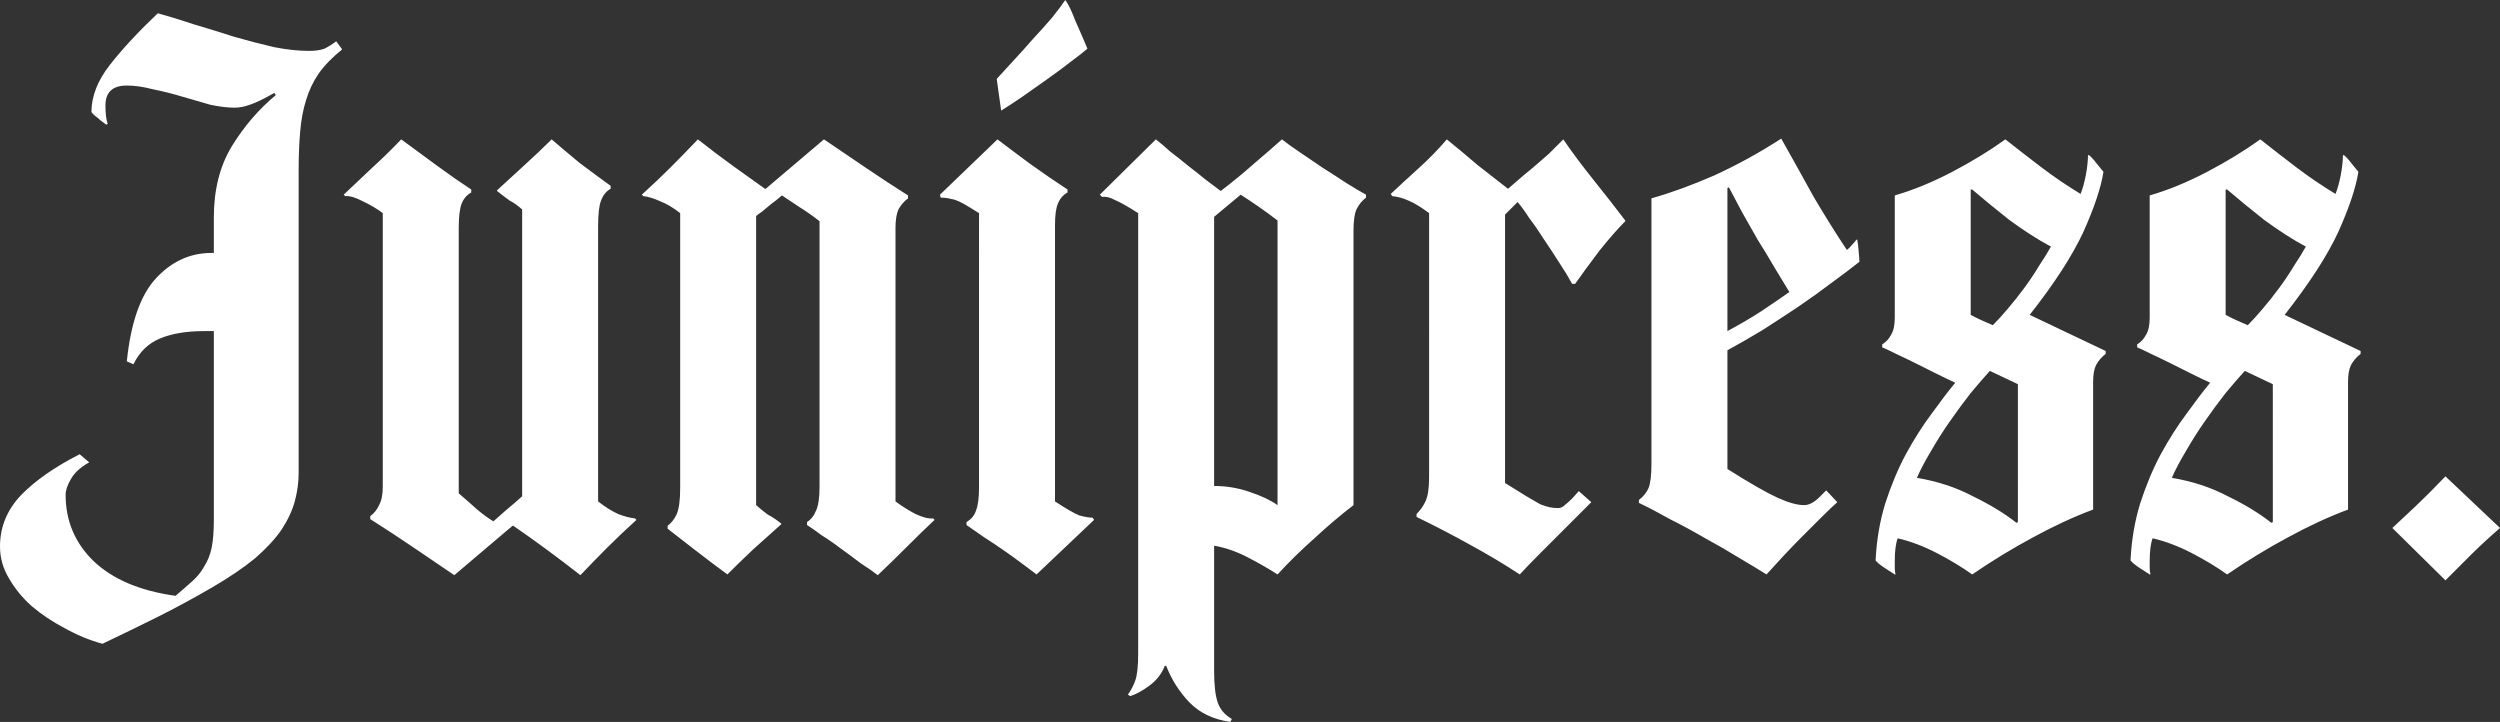 <svg xmlns="http://www.w3.org/2000/svg" viewBox="0 0 155.666 44.951" height="169.894" width="588.344"><rect x="0" y="0" width="155.666" height="44.951" fill="#333333" stroke="none"/><g style="line-height:1.25"><path style="-inkscape-font-specification:AmadorW01-Regular" d="M21.305 3.076q-.919.735-1.47 1.516-.505.734-.78 1.652-.276.873-.367 1.975-.092 1.056-.092 2.387v18.826q0 .872-.23 1.745-.23.872-.826 1.79-.597.873-1.653 1.791-1.056.872-2.71 1.837-1.744 1.01-3.305 1.79-1.561.78-3.49 1.7-1.194-.322-2.341-.965-1.148-.597-2.067-1.378-.872-.78-1.423-1.744Q0 35.079 0 34.023q0-1.79 1.286-3.168 1.331-1.377 3.673-2.571l.597.505q-.827.46-1.148 1.056-.322.551-.322.964 0 2.434 1.745 4.133 1.791 1.698 5.097 2.158.597-.505 1.056-.919.46-.413.735-.918.321-.505.459-1.148.137-.689.137-1.699v-11.8h-.596q-1.653 0-2.755.46-1.102.458-1.653 1.606l-.414-.183q.368-3.582 1.791-5.143 1.47-1.607 3.49-1.607h.137v-2.204q0-2.571 1.102-4.408 1.148-1.882 2.755-3.214l-.091-.138q-.965.551-1.516.735-.505.184-.964.184-.643 0-1.515-.184-.827-.23-1.745-.505-.918-.276-1.837-.46-.872-.229-1.607-.229-1.331 0-1.331 1.24 0 .735.138 1.148l-.092.046-.368-.276q-.137-.138-.275-.23-.184-.137-.275-.275 0-1.47 1.147-2.938Q7.99 2.57 9.826.826q1.01.276 2.25.69 1.24.367 2.525.78 1.286.367 2.48.643 1.193.23 2.158.23.596 0 .964-.139.367-.183.734-.459zM39.63 32.37q-1.01.919-1.837 1.745-.78.78-1.653 1.699-2.112-1.653-4.179-3.076h-.046l-3.627 3.076-2.571-1.745q-1.423-.964-2.663-1.745v-.183q.367-.276.55-.689.23-.413.23-1.148V13.27q-.55-.414-1.24-.735-.688-.367-1.101-.322l-.092-.091q.689-.643 1.699-1.607 1.056-.965 1.882-1.837 1.056.78 2.25 1.653 1.194.872 2.112 1.47v.183q-.413.23-.597.689-.183.459-.183 1.515v16.53q.642.55 1.148 1.01.55.459 1.01.734.413-.367.78-.689.322-.275.597-.505.322-.275.413-.367V13.04q-.413-.367-.78-.551-.322-.23-.78-.597v-.046q.642-.597 1.652-1.515 1.01-.918 1.745-1.653.689.597 1.745 1.47 1.102.826 1.928 1.423v.183q-.413.23-.597.735-.183.46-.183 1.607v17.126q.643.506 1.24.781.596.23 1.055.276zm18.563 0q-.689.643-1.7 1.653-1.01 1.01-1.836 1.791-.413-.321-1.056-.735-.597-.459-1.24-.918-.596-.46-1.193-.826-.551-.414-.919-.643v-.184q.368-.23.551-.689.23-.459.23-1.515v-16.53q-.643-.504-1.24-.872l-1.102-.734q-.367.321-.688.55l-.551.46q-.276.183-.368.275v17.999q.413.367.735.597.367.184.826.55v.047q-.826.734-1.744 1.561-.873.826-1.607 1.561-1.057-.78-2.067-1.561-1.01-.78-1.653-1.286v-.183q.322-.23.551-.69.23-.504.23-1.652V13.27q-.643-.506-1.24-.735-.597-.276-1.056-.322l-.092-.091q1.01-.919 1.791-1.7.827-.826 1.699-1.744 1.102.872 2.25 1.699 1.148.826 1.928 1.377h.046l3.627-3.076 2.572 1.745q1.423.964 2.663 1.745v.183q-.368.276-.597.689-.184.413-.184 1.148v17.034q.551.414 1.24.781.689.321 1.102.276zm6.35 3.398l-.919-.689q-.55-.413-1.147-.826t-1.24-.827q-.597-.413-1.056-.734v-.184q.459-.275.597-.735.183-.459.183-1.423V13.27l-.597-.368q-.734-.459-1.102-.505-.321-.092-.688-.092l-.046-.183 3.581-3.444q.78.597 2.02 1.515 1.286.919 2.342 1.607v.184q-.413.23-.597.689-.183.413-.183 1.331v17.218q1.056.69 1.515.873.505.138.826.138l.092.137zM67.71 3.03q-.367.322-1.056.827-.643.505-1.424 1.056l-1.56 1.102q-.735.505-1.332.872l-.276-1.974q.414-.46 1.01-1.102.643-.689 1.24-1.377.643-.69 1.194-1.332.55-.689.826-1.102.276.367.643 1.332.413.918.735 1.698zm11.838 28.376V13.73q-.597-.46-1.194-.873t-1.102-.734L75.599 13.5v16.76q1.148 0 2.204.367 1.102.367 1.745.826zm5.51-19.1q-.368.275-.597.734-.184.413-.184 1.332v17.08q-1.194.918-2.434 2.066-1.24 1.102-2.295 2.25-.78-.505-1.837-1.056-1.056-.55-2.112-.735v7.806q0 1.332.23 1.974.23.643.872 1.01l-.092.184q-1.607-.23-2.571-1.24-.918-.964-1.424-2.25h-.091q-.276.735-.965 1.24-.688.505-1.193.643l-.138-.092q.275-.367.459-.872t.184-1.699V13.27q-1.01-.643-1.47-.827-.413-.23-.78-.184l-.138-.137 3.49-3.444q.413.321.918.78.551.414 1.102.873.597.46 1.102.872l.918.69q1.194-.92 2.066-1.7.919-.78 1.745-1.515.46.367 1.148.826.689.46 1.423.965.735.459 1.424.918.734.46 1.24.735zm16.14 1.469q-.688.688-1.607 1.836-.872 1.148-1.515 2.066h-.184q-.321-.596-.78-1.285-.46-.735-.964-1.47-.46-.734-.919-1.331-.413-.643-.734-1.01l-.781.78v16.714q.827.505 1.332.826.55.321.872.505.367.138.597.184.23.046.505.046.23 0 .413-.184.23-.184.46-.413l.413-.46.78.69-3.26 3.26q-.689.688-1.194 1.24-1.469-.965-3.076-1.838-1.561-.872-3.352-1.744v-.184q.368-.367.551-.78.23-.46.23-1.516V13.27q-.735-.551-1.286-.781-.505-.23-1.01-.276l-.092-.137q.78-.735 1.745-1.607.964-.873 1.745-1.791.964.78 1.928 1.607 1.01.78 1.883 1.47.597-.506 1.01-.873.459-.367.826-.689l.735-.643.872-.872q.78 1.148 1.883 2.525 1.102 1.378 1.974 2.526zm10.219 4.407q-.414-.688-.919-1.515-.505-.872-1.056-1.744-.505-.873-.964-1.7-.46-.872-.826-1.56l-.092.045v8.908q1.194-.643 2.112-1.24.964-.643 1.745-1.193zm4.362-1.882q-.69.55-1.7 1.286-.964.734-2.111 1.515-1.102.734-2.25 1.47-1.148.688-2.158 1.239v7.392q2.112 1.332 3.122 1.79 1.01.46 1.653.46.459 0 .964-.505l.413-.413.69.734q-.414.368-1.011.965l-1.194 1.193q-.597.597-1.194 1.24t-1.01 1.102q-.734-.46-1.745-1.056-.964-.597-2.066-1.194-1.102-.643-2.204-1.194-1.056-.596-1.928-1.01v-.183q.413-.322.597-.735.183-.46.183-1.515V12.35q1.791-.505 3.903-1.423 2.112-.964 4.178-2.296 1.01 1.79 2.02 3.627 1.057 1.791 2.067 3.306.184-.137.321-.321.184-.184.276-.321h.046q.046.183.092.734.045.505.045.643zm9.868 7.622l-1.744-.827q-.505.551-1.194 1.378-.643.826-1.286 1.745-.643.918-1.194 1.882-.55.919-.872 1.653 1.929.322 3.49 1.148 1.607.78 2.709 1.653l.091-.046zm2.02-8.586q-1.193-.643-2.57-1.653-1.332-1.056-2.296-1.883h-.092v7.806q.597.321 1.377.643.414-.414.919-1.01.55-.643 1.056-1.332.505-.689.918-1.377.46-.69.735-1.194zm3.444 6.703q-.367.276-.596.69-.184.366-.184 1.055v7.944q-1.837.688-3.765 1.744-1.883 1.01-3.765 2.296-.965-.689-2.204-1.331-1.24-.643-2.434-.919-.092.23-.137.597-.046.322-.046.827v.413q0 .184.046.413h-.046q-.23-.138-.643-.413-.413-.276-.551-.46.092-1.882.597-3.535.55-1.699 1.285-3.076.78-1.423 1.607-2.525.827-1.148 1.47-1.929-.505-.23-1.148-.55l-1.286-.644q-.643-.321-1.24-.597-.55-.275-.872-.413v-.184q.367-.23.551-.596.23-.368.23-1.056v-7.622q1.744-.505 3.581-1.47 1.837-.964 3.306-2.02 1.102.872 2.25 1.745 1.148.872 2.433 1.653.184-.46.322-1.148.137-.735.137-1.24l.046-.046q.23.184.505.551.276.322.414.505-.23 1.47-1.24 3.72-1.01 2.203-3.352 5.188l4.73 2.25zm10.409 1.883l-1.744-.827q-.505.551-1.194 1.378-.643.826-1.286 1.745-.642.918-1.193 1.882-.551.919-.873 1.653 1.929.322 3.49 1.148 1.607.78 2.709 1.653l.092-.046zm2.02-8.586q-1.193-.643-2.57-1.653-1.332-1.056-2.296-1.883h-.092v7.806q.597.321 1.377.643.414-.414.919-1.01.55-.643 1.056-1.332.505-.689.918-1.377.46-.69.735-1.194zm3.445 6.703q-.368.276-.597.69-.184.366-.184 1.055v7.944q-1.837.688-3.765 1.744-1.883 1.01-3.765 2.296-.964-.689-2.204-1.331-1.24-.643-2.434-.919-.091.23-.137.597-.046.322-.046.827v.413q0 .184.046.413h-.046q-.23-.138-.643-.413-.413-.276-.551-.46.092-1.882.597-3.535.55-1.699 1.285-3.076.781-1.423 1.607-2.525.827-1.148 1.47-1.929-.505-.23-1.148-.55l-1.286-.644q-.643-.321-1.24-.597-.55-.275-.872-.413v-.184q.367-.23.551-.596.23-.368.23-1.056v-7.622q1.744-.505 3.581-1.47 1.837-.964 3.306-2.02 1.102.872 2.25 1.745 1.148.872 2.433 1.653.184-.46.322-1.148.138-.735.138-1.24l.045-.046q.23.184.506.551.275.322.413.505-.23 1.47-1.24 3.72-1.01 2.203-3.352 5.188l4.73 2.25zm8.681 10.836q-1.056.919-1.79 1.653l-1.608 1.607-3.306-3.26q.551-.505 1.424-1.331.872-.827 1.882-1.883z" aria-label="Junipress." font-weight="400" font-size="45.915" font-family="AmadorW01-Regular" letter-spacing="0" word-spacing="0" fill="#fff"/></g></svg>